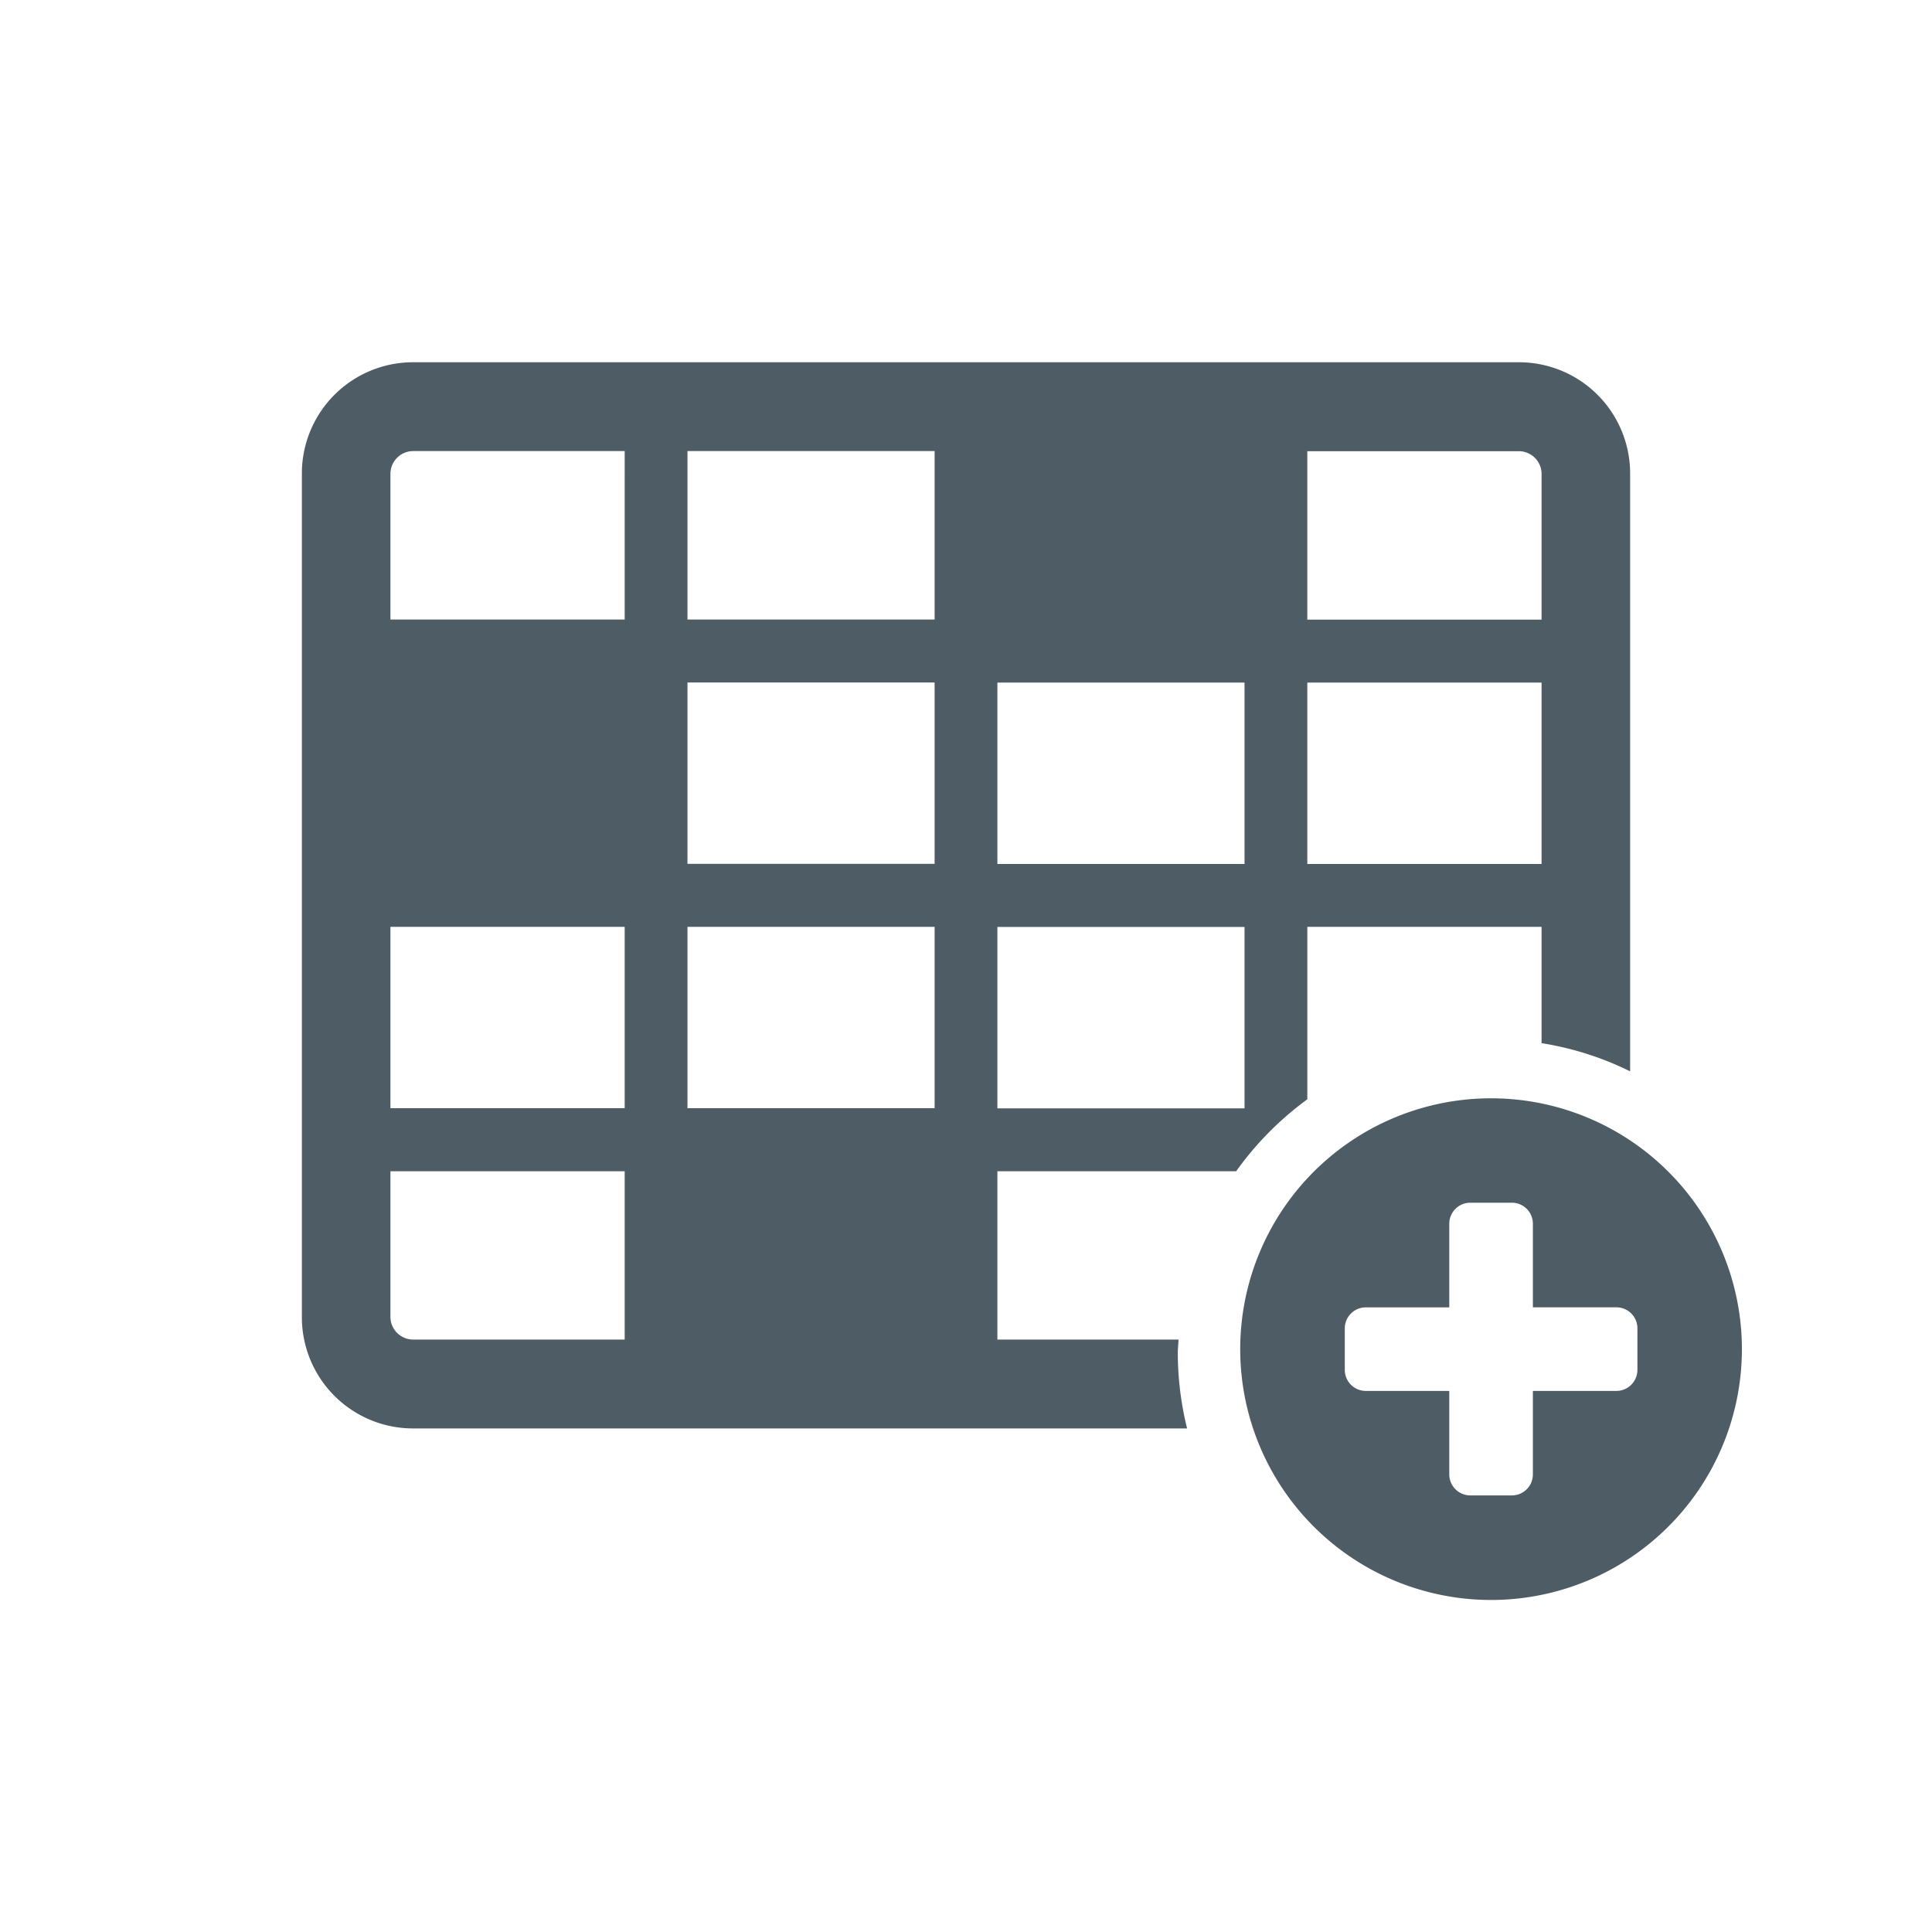 <svg xmlns="http://www.w3.org/2000/svg" width="48" height="48" viewBox="0 0 48 48"><title>s</title><path d="M30.712,29.1a7.853,7.853,0,0,1,1.768-1.788V23.027H38.3v2.89a7.682,7.682,0,0,1,2.2.7V11.759A2.763,2.763,0,0,0,37.75,9H10.25A2.763,2.763,0,0,0,7.5,11.759V32.73a2.763,2.763,0,0,0,2.75,2.759H29.493a7.861,7.861,0,0,1-.231-1.859c0-.118.013-.232.018-.349h-4.5V29.1Zm1.768-17.89h5.27a.567.567,0,0,1,.55.552v3.633H32.48Zm0,5.749H38.3v4.506H32.48Zm-7.7,0h6.14v4.506H24.78Zm0,6.071h6.14v4.506H24.78ZM15.52,33.281H10.25a.566.566,0,0,1-.55-.551V29.1h5.82Zm0-5.748H9.7V23.027h5.82Zm0-12.141H9.7V11.759a.567.567,0,0,1,.55-.552h5.27Zm7.7,12.141H17.08V23.027h6.14Zm0-6.071H17.08V16.956h6.14Zm0-6.07H17.08V11.207h6.14Z" style="fill:#4E5D65"/><path d="M37.046,27.287a6.232,6.232,0,1,0,6.231,6.231A6.233,6.233,0,0,0,37.046,27.287Zm3.635,6.751a.522.522,0,0,1-.519.519H38.084v2.077a.522.522,0,0,1-.519.519H36.526a.522.522,0,0,1-.519-.519V34.557H33.93a.522.522,0,0,1-.519-.519V33a.522.522,0,0,1,.519-.519h2.077V30.4a.522.522,0,0,1,.519-.519h1.039a.522.522,0,0,1,.519.519V32.48h2.078a.522.522,0,0,1,.519.519Z" style="fill:#4E5D65"/></svg>